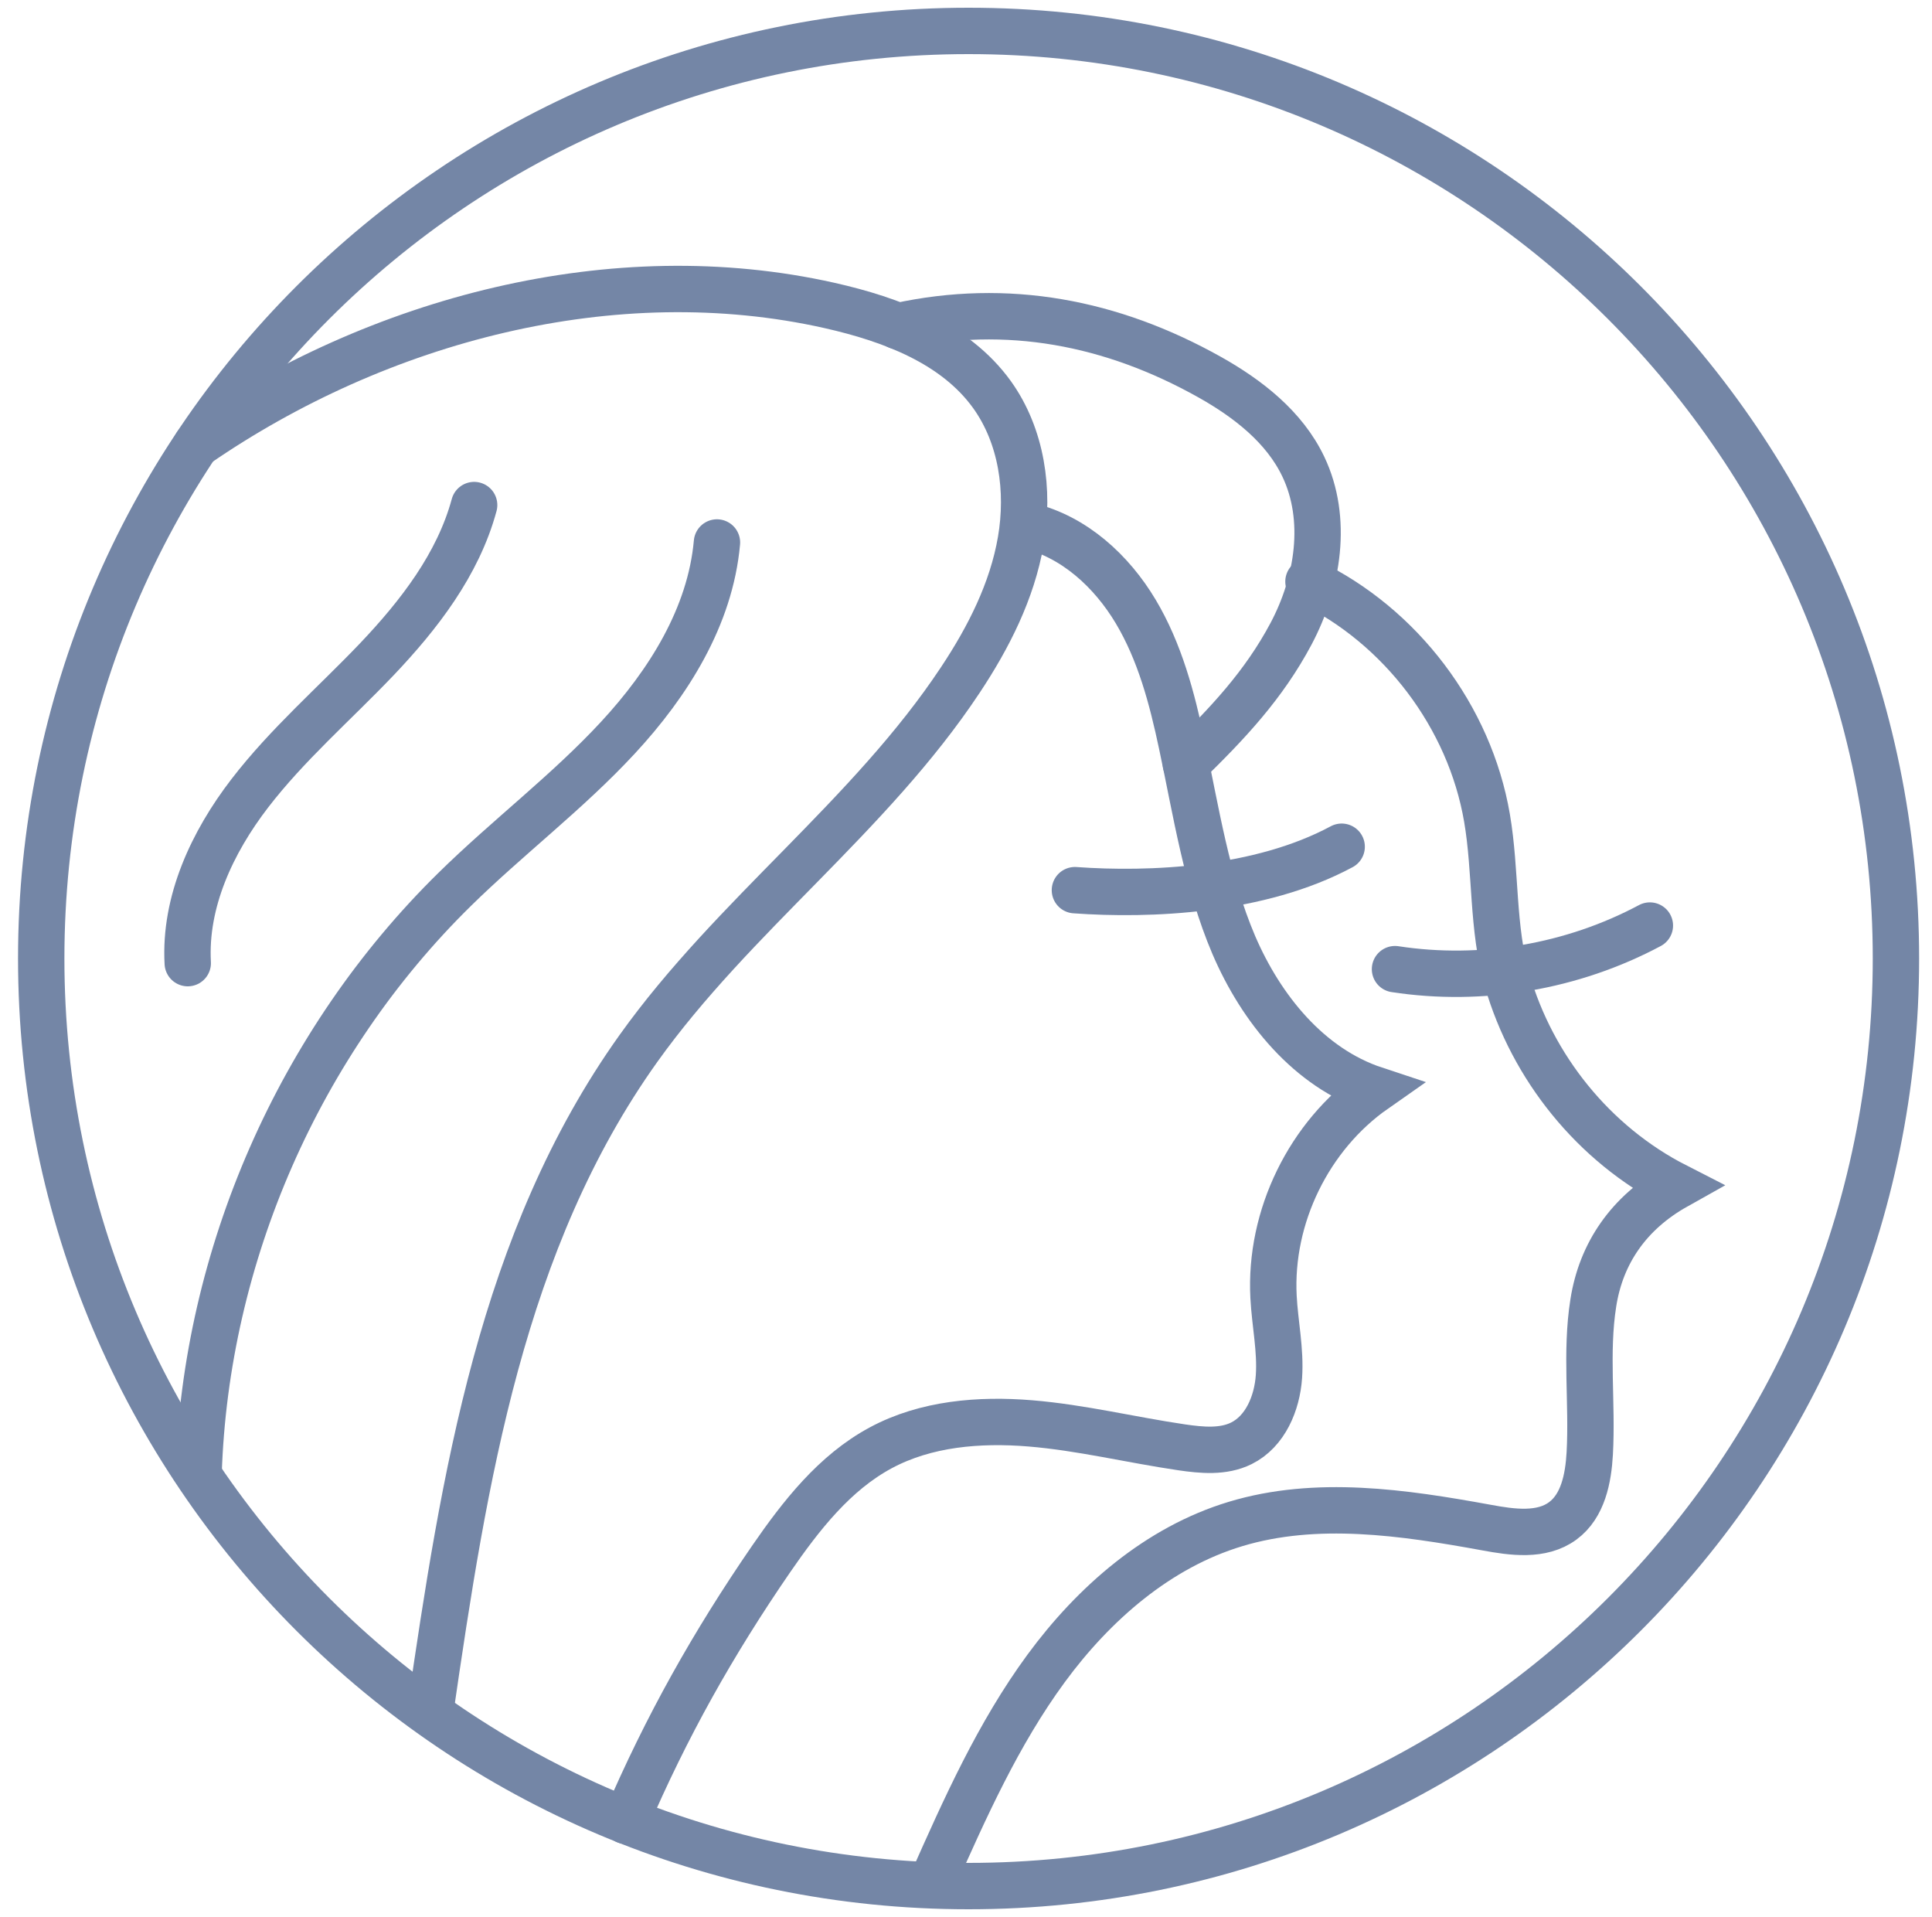 <svg width="125" height="124" viewBox="0 0 125 124" fill="none" xmlns="http://www.w3.org/2000/svg">
<g id="Icons-06 1" clip-path="url(#clip0_968_1240)">
<path id="Vector" d="M62.666 122C95.804 122 122.667 95.137 122.667 62C122.667 28.863 95.804 2 62.666 2C29.529 2 2.667 28.863 2.667 62C2.667 95.137 29.529 122 62.666 122Z" stroke="#7486A6" stroke-width="3" stroke-miterlimit="10" stroke-linecap="round"/>
<path id="Vector_2" d="M12.707 28.77C24.486 20.65 39.706 16.62 53.676 19.76C57.666 20.66 61.797 22.21 64.186 25.53C66.106 28.21 66.606 31.73 66.046 34.98C65.487 38.23 63.956 41.24 62.136 43.98C56.297 52.79 47.447 59.22 41.306 67.82C32.437 80.25 30.037 95.58 27.837 110.69" stroke="#7486A6" stroke-width="3" stroke-miterlimit="10" stroke-linecap="round"/>
<path id="Vector_3" d="M66.537 34.01C69.497 34.72 71.917 36.94 73.477 39.55C75.037 42.16 75.827 45.15 76.457 48.12C77.397 52.51 78.067 57 79.827 61.13C81.597 65.25 84.687 69.07 88.947 70.48C84.687 73.46 82.127 78.7 82.397 83.89C82.487 85.61 82.867 87.33 82.747 89.05C82.627 90.77 81.867 92.59 80.317 93.36C79.147 93.94 77.757 93.81 76.457 93.62C73.187 93.14 69.947 92.34 66.657 92.07C63.367 91.8 59.907 92.08 56.987 93.65C53.987 95.26 51.817 98.05 49.887 100.85C46.127 106.32 43.117 111.68 40.497 117.78" stroke="#7486A6" stroke-width="3" stroke-miterlimit="10" stroke-linecap="round"/>
<path id="Vector_4" d="M58.097 21.1C65.177 19.55 71.937 20.85 78.257 24.39C80.737 25.78 83.107 27.62 84.327 30.19C85.937 33.57 85.287 37.69 83.527 41C81.767 44.31 79.417 46.8 76.727 49.42" stroke="#7486A6" stroke-width="3" stroke-miterlimit="10" stroke-linecap="round"/>
<path id="Vector_5" d="M84.657 37.619C90.637 40.489 95.087 46.369 96.207 52.899C96.807 56.389 96.527 60.029 97.517 63.429C99.147 69.029 103.077 73.989 108.447 76.729C105.377 78.449 103.587 81.069 103.087 84.279C102.577 87.489 103.037 90.769 102.857 94.009C102.767 95.629 102.417 97.419 101.107 98.379C99.737 99.389 97.837 99.119 96.167 98.809C90.797 97.829 85.167 96.999 79.937 98.579C74.927 100.089 70.767 103.719 67.677 107.929C64.587 112.139 62.427 116.969 60.307 121.749" stroke="#7486A6" stroke-width="3" stroke-miterlimit="10" stroke-linecap="round"/>
<path id="Vector_6" d="M30.677 32.67C29.637 36.51 27.107 39.78 24.367 42.66C21.617 45.54 18.587 48.16 16.157 51.32C13.727 54.48 11.927 58.33 12.147 62.3" stroke="#7486A6" stroke-width="3" stroke-miterlimit="10" stroke-linecap="round"/>
<path id="Vector_7" d="M46.387 35.09C45.957 39.88 43.247 44.19 39.977 47.72C36.707 51.25 32.847 54.16 29.417 57.53C19.357 67.41 13.297 81.23 12.847 95.32" stroke="#7486A6" stroke-width="3" stroke-miterlimit="10" stroke-linecap="round"/>
<path id="Vector_8" d="M69.546 57.58C74.386 57.929 81.486 57.63 86.806 54.77" stroke="#7486A6" stroke-width="3" stroke-miterlimit="10" stroke-linecap="round"/>
<path id="Vector_9" d="M90.256 62.689C95.866 63.549 101.746 62.539 106.746 59.869" stroke="#7486A6" stroke-width="3" stroke-miterlimit="10" stroke-linecap="round"/>
</g>
<defs>
<clipPath id="clip0_968_1240">
<rect width="124" height="124" fill="white" transform="translate(0.667)"/>
</clipPath>
</defs>
</svg>
